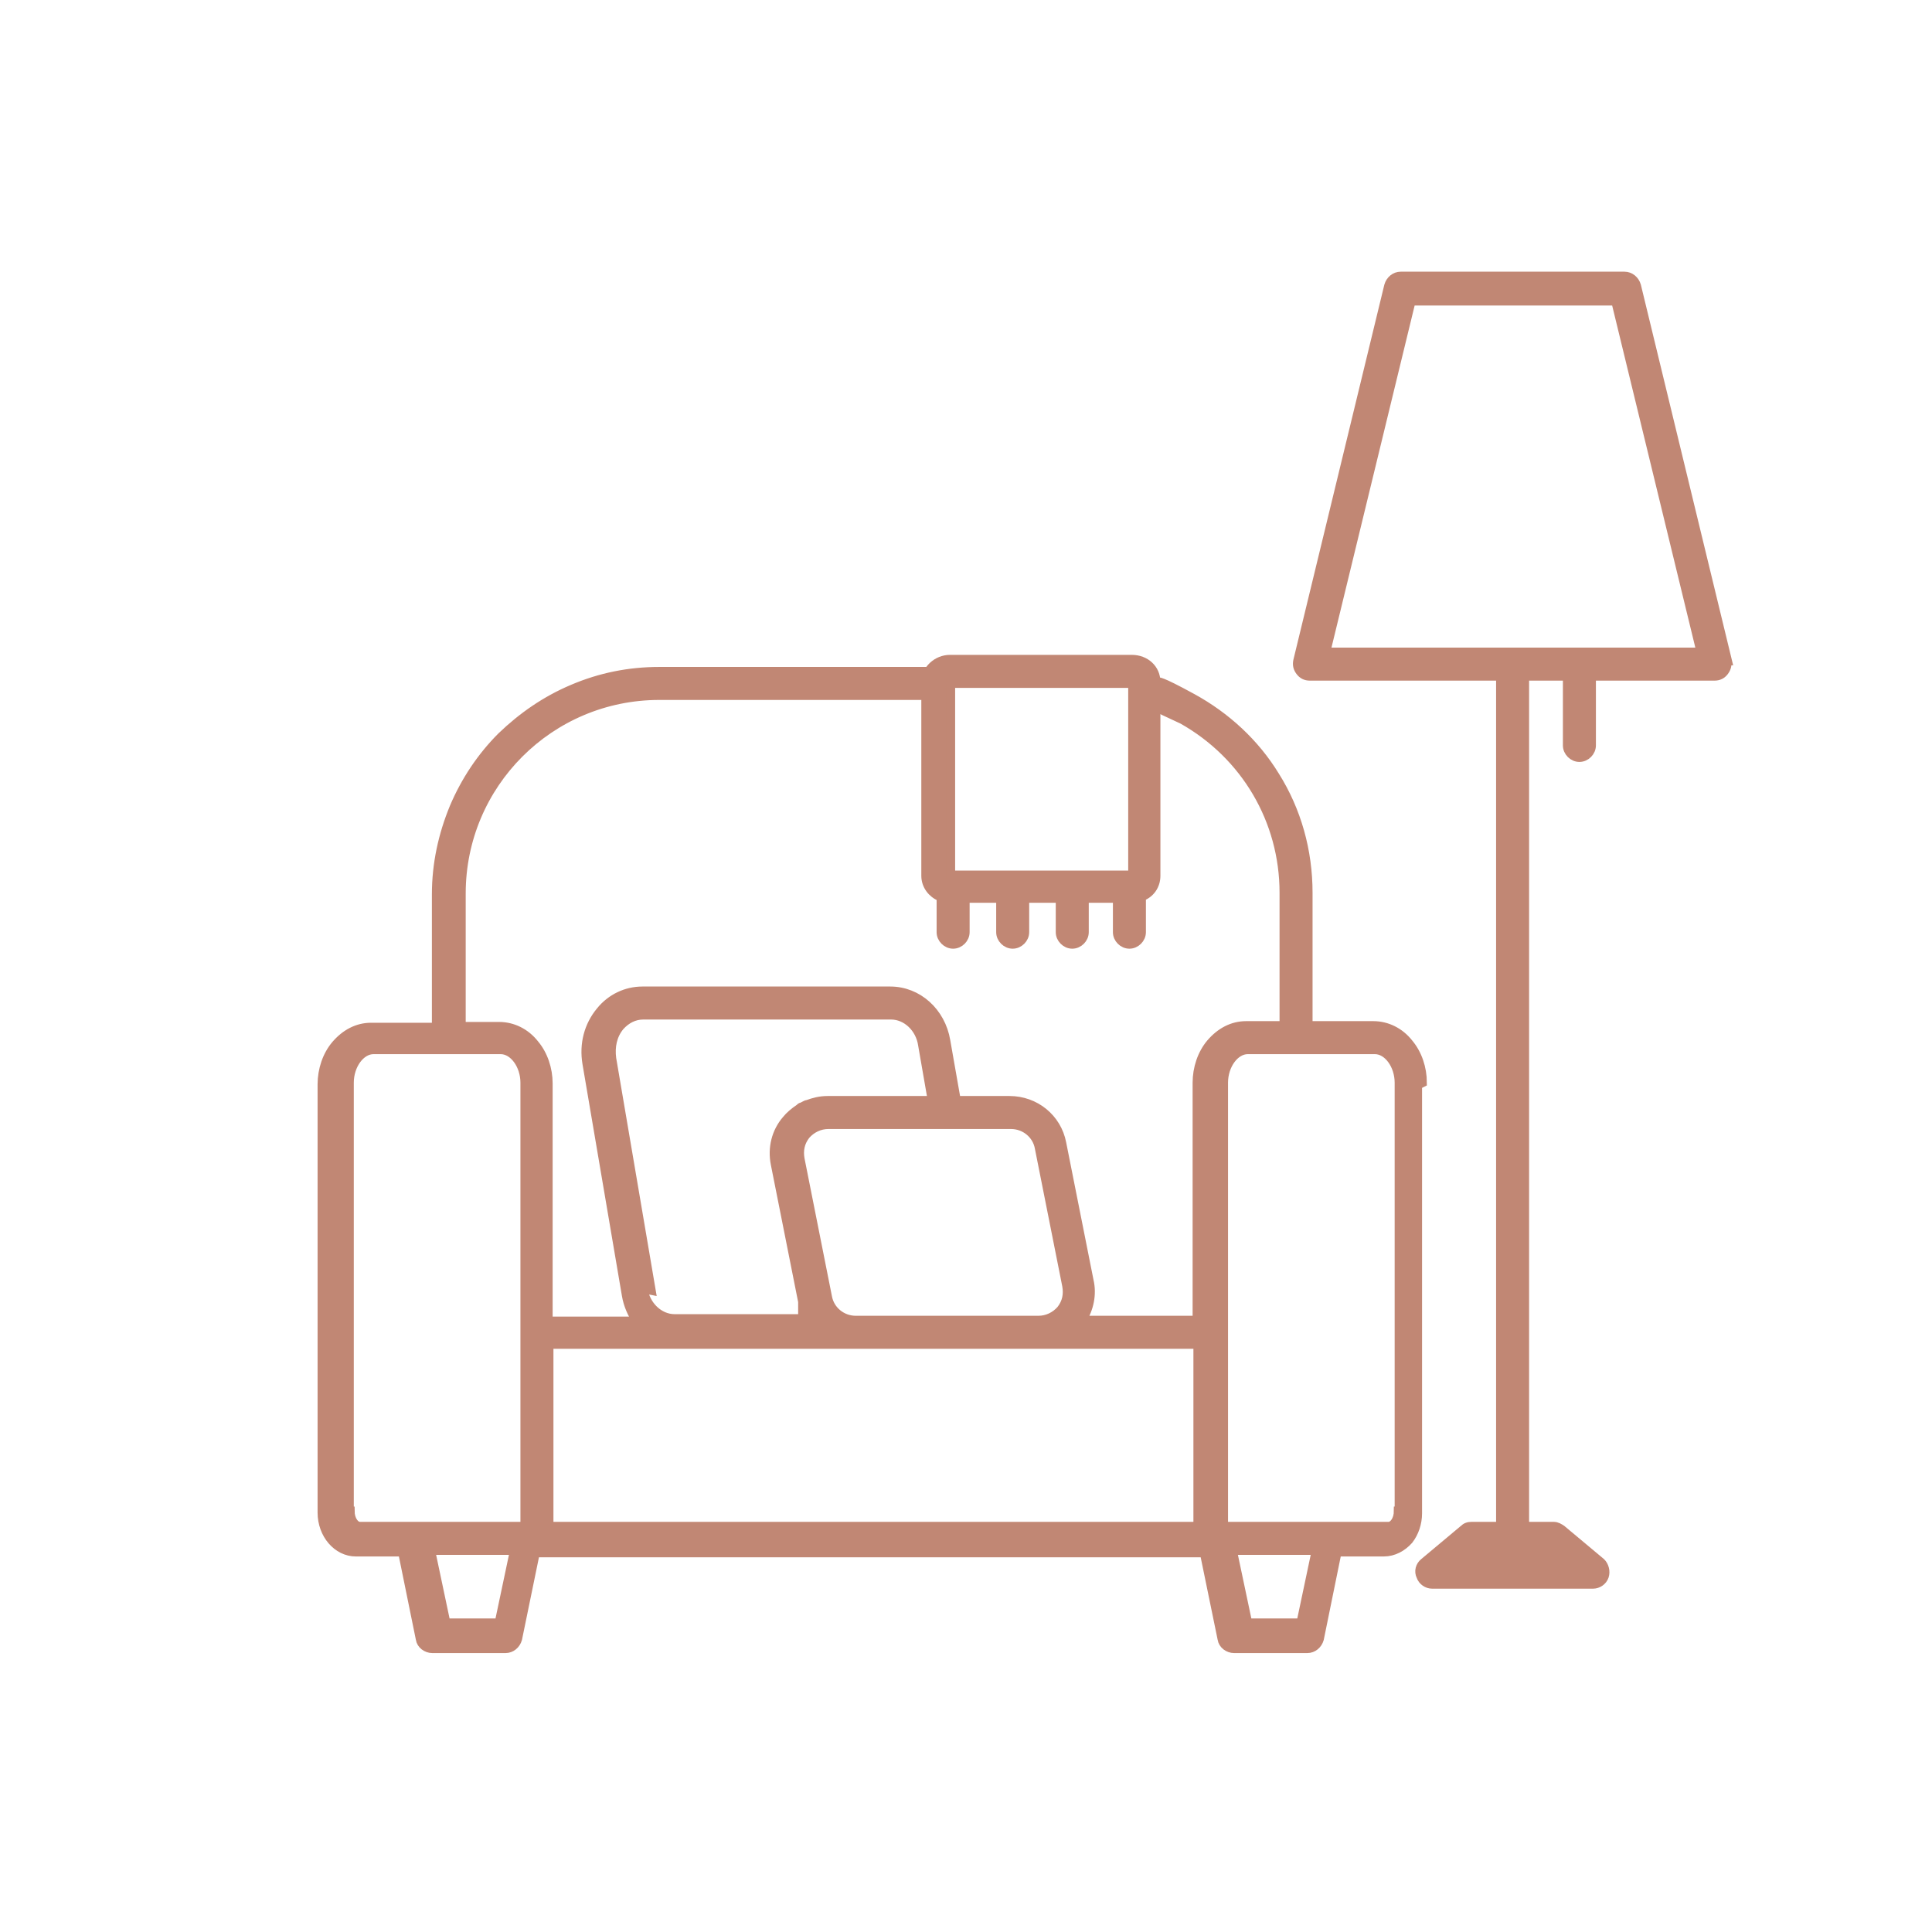 <?xml version="1.0" encoding="UTF-8"?>
<svg id="Icons" xmlns="http://www.w3.org/2000/svg" version="1.1" viewBox="0 0 240 240">
  <!-- Generator: Adobe Illustrator 29.4.0, SVG Export Plug-In . SVG Version: 2.1.0 Build 152)  -->
  <defs>
    <style>
      .st0 {
        fill: #c18774;
        stroke: #c18774;
        stroke-miterlimit: 10;
        stroke-width: 1.1px;
      }
    </style>
  </defs>
  <path class="st0" d="M116.9,111.4v4.4c0,.8.7,1.5,1.5,1.5s1.5-.7,1.5-1.5v-4.2h4.4v4.2c0,.8.7,1.5,1.5,1.5s1.5-.7,1.5-1.5v-4.2h4.4v4.2c0,.8.7,1.5,1.5,1.5s1.5-.7,1.5-1.5v-4.2h4.1v4.2c0,.8.7,1.5,1.5,1.5s1.5-.7,1.5-1.5v-4.4c1.1-.4,1.8-1.4,1.8-2.6v-24.1c0-1.6-1.3-2.8-3-2.8h-22.6c-1.6,0-3,1.3-3,2.8v24.1c0,1.2.8,2.2,1.8,2.6ZM118.1,84.9h22.6v23.8h-22.6v-23.8Z"/>
  <path class="st0" d="M214.6,82.1l-11.3-46.6c-.2-.7-.8-1.2-1.5-1.2h-27.8c-.7,0-1.3.5-1.5,1.2l-11.3,46.6c-.1.5,0,.9.3,1.3.3.4.7.6,1.2.6h23.7v105.6h-3.6c-.4,0-.7.1-1,.4l-4.9,4.1c-.5.4-.7,1.1-.4,1.7.2.6.8,1,1.4,1h20c.6,0,1.2-.4,1.4-1,.2-.6,0-1.3-.4-1.7l-4.9-4.1c-.3-.2-.6-.4-1-.4h-3.6v-105.6h5.3v8.6c0,.8.7,1.5,1.5,1.5s1.5-.7,1.5-1.5v-8.6h15.3c.5,0,.9-.2,1.2-.6.3-.4.4-.8.3-1.3ZM193.8,193.8h-11.7l1.3-1.1h9.1l1.3,1.1ZM164.7,81l10.6-43.6h25.4l10.6,43.6h-46.5Z"/>
  <path class="st0" d="M176.7,134.5c0-1.8-.6-3.6-1.7-4.9-1.1-1.4-2.7-2.2-4.4-2.2h-8.1v-16.5c0-5.2-1.4-10.2-4.1-14.5-2.5-4.1-6.1-7.4-10.3-9.7s-4.2-2-4.3-2c-.7-.4-1.7,0-2,.6-.4.7,0,1.7.6,2,.2.1,4.3,2,4.5,2.1,7.8,4.4,12.6,12.5,12.6,21.5v16.5h-4.7c-1.7,0-3.2.8-4.4,2.2-1.1,1.3-1.7,3.1-1.7,4.9v29.5h-14.3c.9-1.4,1.3-3.2.9-4.9l-3.4-17.1c-.6-3.1-3.3-5.3-6.5-5.3h-6.6l-1.3-7.4c-.6-3.6-3.5-6.2-6.9-6.2h-30.8c-2,0-3.9.9-5.2,2.5-1.5,1.8-2.1,4.1-1.7,6.5l4.9,28.8c.2,1.2.7,2.3,1.3,3.2h-11v-29.5c0-1.8-.6-3.6-1.7-4.9-1.1-1.4-2.7-2.2-4.4-2.2h-4.7v-16.5c0-13.6,11-24.6,24.6-24.6h33.6c.8,0,1.5-.7,1.5-1.5s-.7-1.5-1.5-1.5h-33.6c-3.7,0-7.3.7-10.8,2.2-3.3,1.4-6.2,3.4-8.8,5.9-2.5,2.5-4.5,5.5-5.9,8.8-1.4,3.4-2.2,7-2.2,10.8v16.5h-8.1c-1.7,0-3.2.8-4.4,2.2-1.1,1.3-1.7,3.1-1.7,4.9v53.2c0,2.7,1.9,4.9,4.2,4.9h5.8l2.2,10.8c.1.7.8,1.2,1.5,1.2h9.1c.7,0,1.3-.5,1.5-1.2l2.2-10.7h83.1l2.2,10.7c.1.7.8,1.2,1.5,1.2h9.1c.7,0,1.3-.5,1.5-1.2l2.2-10.8h5.8c1.2,0,2.3-.6,3.1-1.5.7-.9,1.1-2.1,1.1-3.3v-53.2ZM68.2,167h80.6v22.6h-80.6v-22.6ZM129.1,142.6l3.4,17.1c.2,1.1,0,2.1-.7,3-.7.8-1.7,1.3-2.8,1.3h-22.7c-1.7,0-3.2-1.2-3.5-2.9l-3.4-17.1c-.2-1.1,0-2.1.7-3,.7-.8,1.7-1.3,2.8-1.3h22.7c1.7,0,3.2,1.2,3.5,2.9ZM80.9,160.3l-4.9-28.8c-.2-1.5.1-2.9,1-4,.8-.9,1.8-1.4,2.9-1.4h30.8c1.9,0,3.6,1.6,3.9,3.7l1.2,6.9h-13c-.9,0-1.7.2-2.5.5-.2,0-.4.2-.7.3-.1,0-.2.1-.3.2-.6.4-1.2.9-1.6,1.4-1.3,1.5-1.8,3.5-1.4,5.5l3.4,17.1c0,.1,0,.2,0,.3,0,0,0,0,0,0,0,0,0,.1,0,.2,0,0,0,0,0,.1,0,0,0,.1,0,.2,0,0,0,0,0,.1,0,0,0,.1,0,.2,0,0,0,0,0,.1,0,0,0,.1,0,.2,0,0,0,0,0,.1,0,0,0,.1,0,.2,0,0,0,0,0,.1,0,0,0,0,0,.1,0,0,0,0,0,.1,0,0,0,0,0,.1,0,0,0,0,0,0h-15.9c-1.9,0-3.6-1.6-3.9-3.7ZM43.4,187.7v-53.2c0-2.2,1.4-4.1,3-4.1h15.8c1.6,0,3,1.9,3,4.1v31s0,0,0,0v24.1h-13.5s0,0,0,0h-7c-.6,0-1.2-.8-1.2-1.9ZM62,201.6h-6.6l-1.9-9h10.4l-1.9,9ZM161.6,201.6h-6.6l-1.9-9h10.4l-1.9,9ZM173.7,187.7c0,1.1-.6,1.9-1.2,1.9h-7s0,0,0,0h-13.5v-24.1s0,0,0,0v-31c0-2.2,1.4-4.1,3-4.1h15.8c1.6,0,3,1.9,3,4.1v53.2Z"/>
</svg>